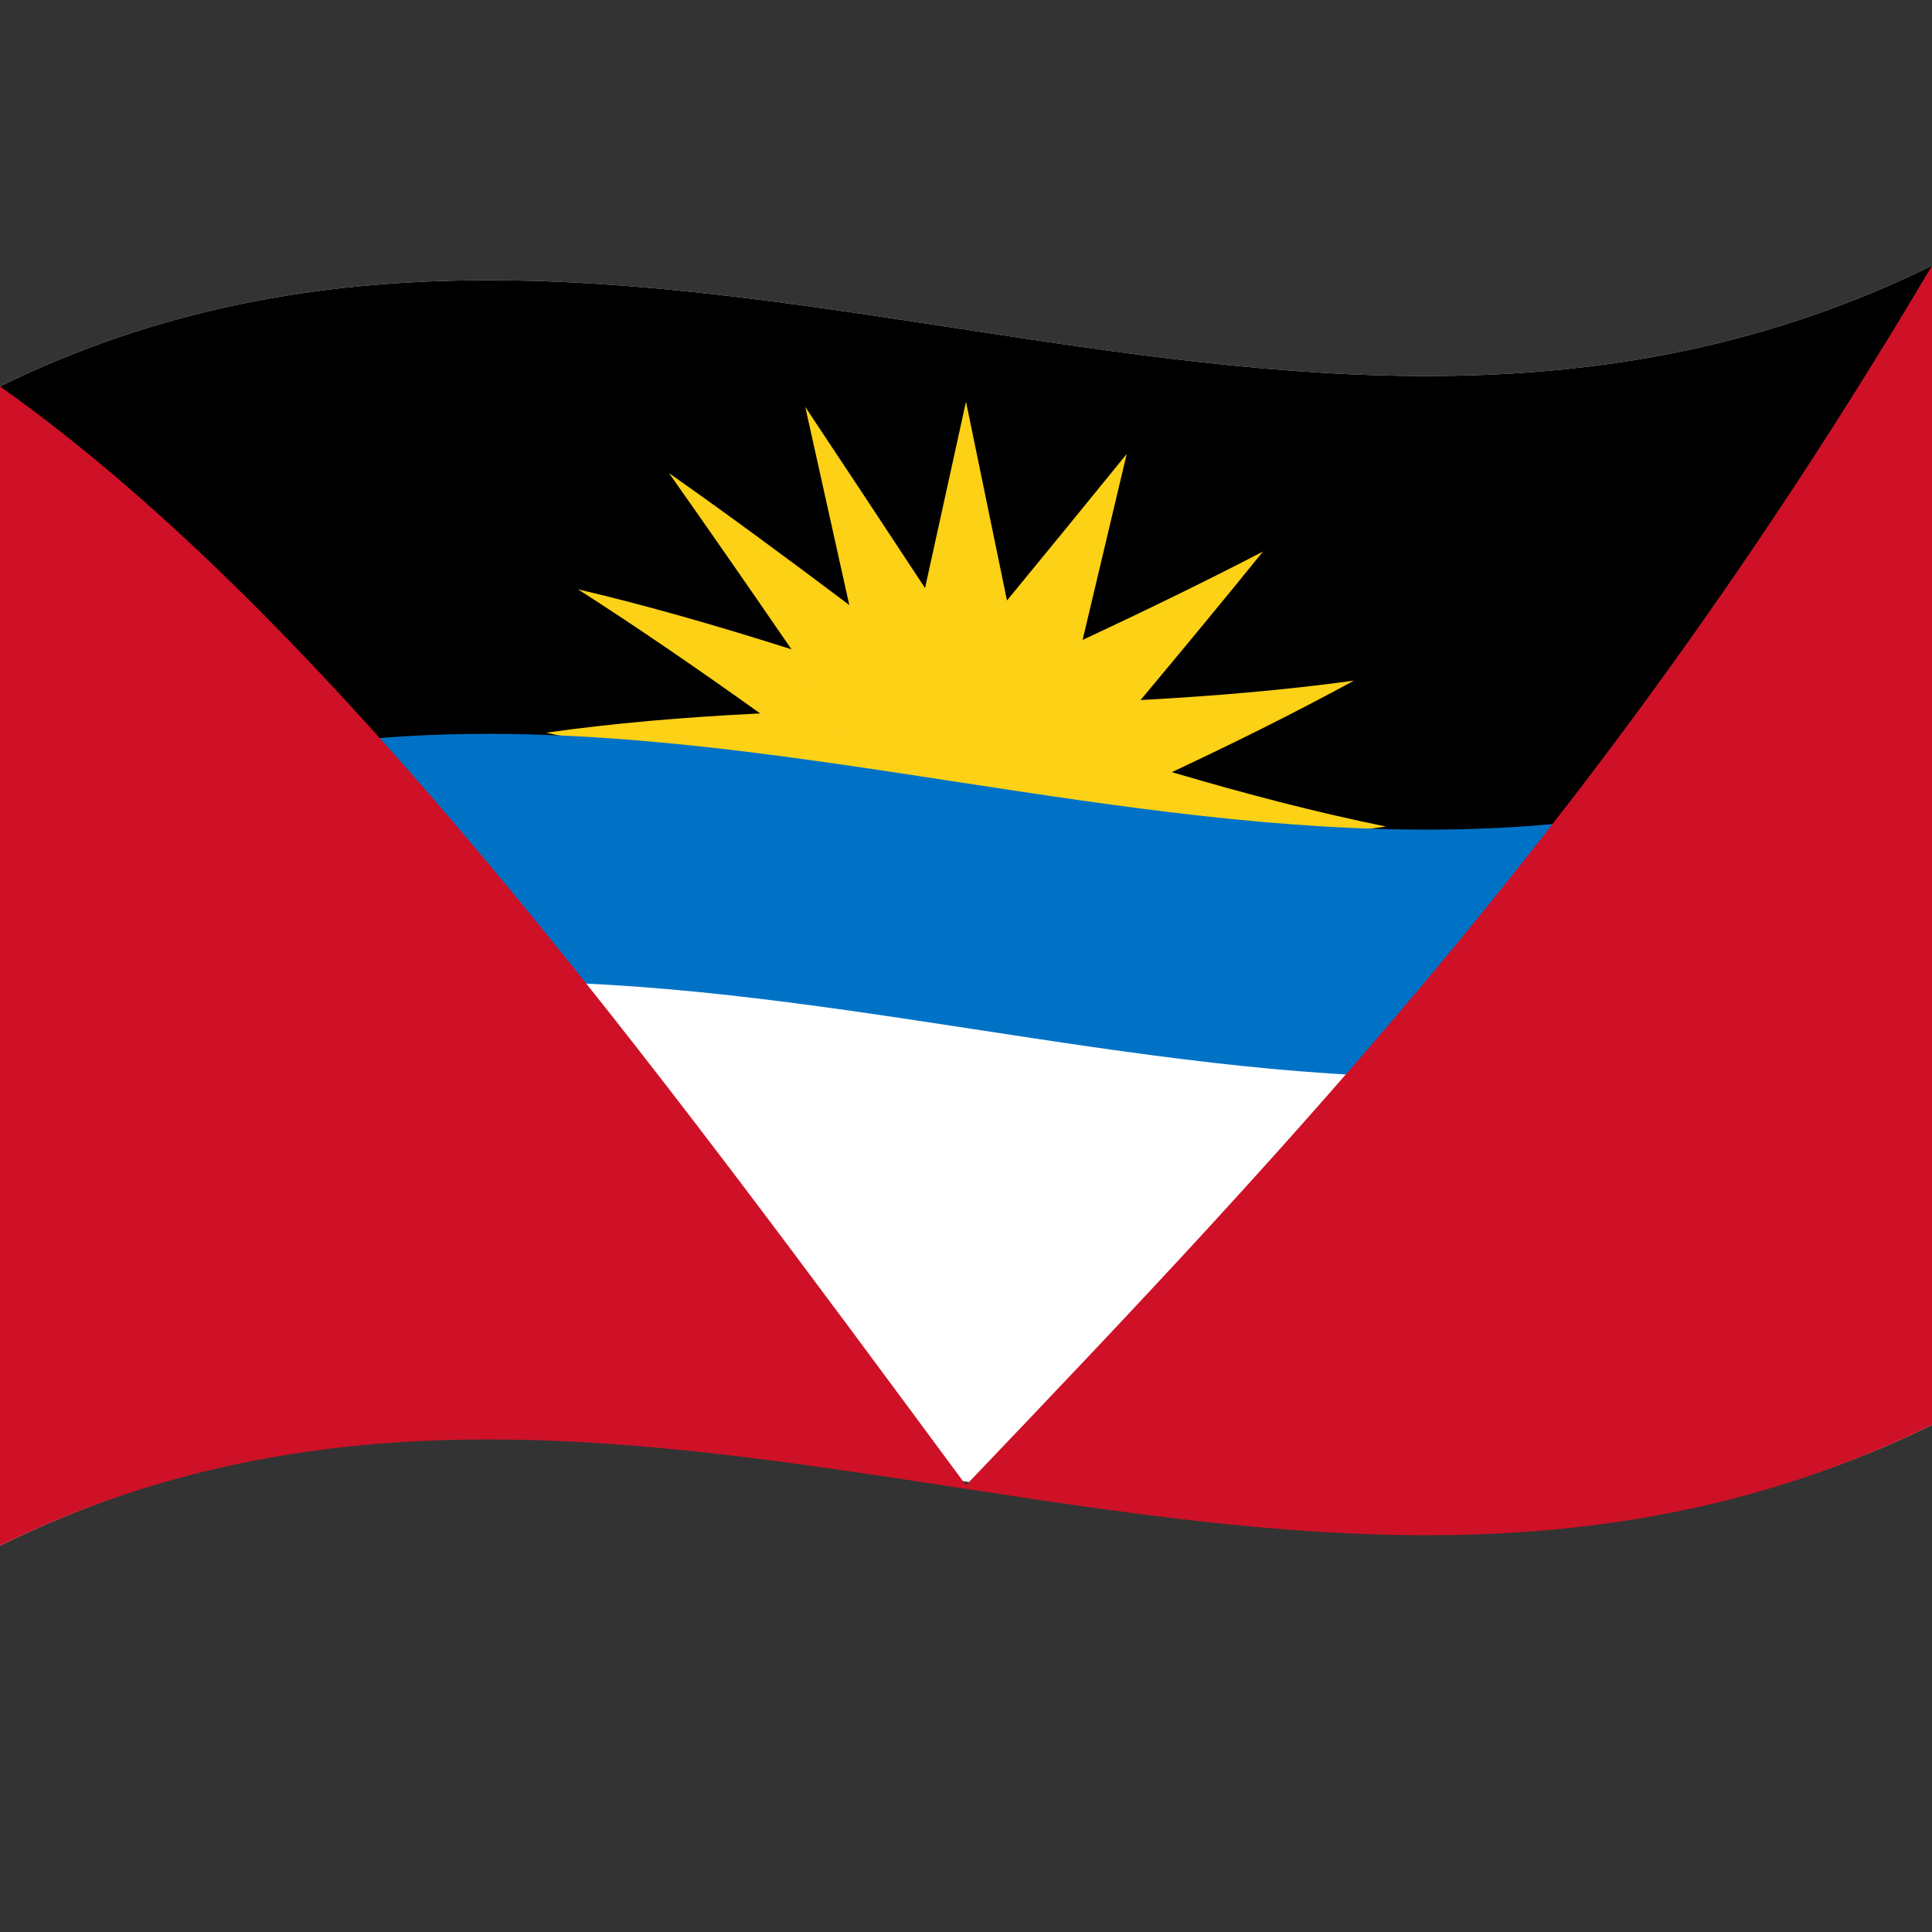 <svg xmlns="http://www.w3.org/2000/svg" viewBox="0 0 1000 1000">
  <rect x="0" y="0" width="1000" height="1000" fill="#333333" stroke="none"/>
  <defs/>
  <path fill="#fff" d="M0,200 C330.97,37.52 661.21,303.8 1000,137.5 C1000,335.5 1000,533.5 1000,737.5 C669.03,899.98 338.79,633.7 0,800 C0,602 0,404 0,200"/>
  <path fill="#000" d="M0,200 C330.97,37.52 661.21,303.8 1000,137.5 C1000,236.5 1000,335.5 1000,437.5 C669.03,599.98 338.79,333.7 0,500 C0,401 0,302 0,200"/>
  <path id="c" fill="#fcd116" d="M282.61,379.24 C354.36,369.11 426.08,367.56 500,366.08 C500,390.8 500,415.52 500,440.98 C428.28,417.7 356.52,394.27 282.61,379.24"/>
  <path fill="#fcd116" d="M299.16,305.02 C370.69,321.81 442.21,346.48 515.93,371.36 C505.42,392.6 494.9,413.82 484.07,435.71 C423.06,390.34 362.03,345.31 299.16,305.02"/>
  <path fill="#fcd116" d="M346.28,244.89 C406.71,287.34 467.15,334.12 529.42,381.51 C510,396.07 490.59,410.55 470.58,425.55 C429.57,365.01 388.54,304.81 346.28,244.89"/>
  <path fill="#fcd116" d="M416.8,210.6 C456.94,270.91 497.08,332.27 538.44,395.01 C513.07,400.7 487.7,406.2 461.56,412.06 C446.79,345.49 432.02,278.98 416.8,210.6"/>
  <path fill="#fcd116" d="M500,207.88 C513.73,274.54 527.46,341.2 541.61,409.81 C514.15,405.75 486.69,401.44 458.39,397.26 C472.12,334.72 485.85,272.25 500,207.88"/>
  <path fill="#fcd116" d="M583.19,234.95 C568.42,297.35 553.66,359.6 538.44,423.67 C513.07,410.44 487.7,397.02 461.56,383.39 C501.7,334.43 541.84,285.97 583.19,234.95"/>
  <path fill="#fcd116" d="M653.72,285.48 C612.7,336.12 571.68,384.77 529.42,434.47 C510,414.08 490.59,393.6 470.58,372.59 C531.02,344.75 591.46,317.8 653.72,285.48"/>
  <path fill="#fcd116" d="M700.84,352.29 C639.81,385.45 578.8,412.87 515.93,440.55 C505.42,416.12 494.9,391.68 484.07,366.51 C555.6,364.07 627.15,362.38 700.84,352.29"/>
  <path fill="#fcd116" d="M717.39,427.82 C645.64,437.95 573.92,439.51 500,440.98 C500,416.26 500,391.55 500,366.08 C571.72,389.37 643.48,412.79 717.39,427.82"/>
  <path fill="#0072c6" d="M0,434.78 C330.97,272.31 661.21,538.59 1000,372.28 C1000,415.33 1000,458.37 1000,502.72 C669.03,665.19 338.79,398.91 0,565.22 C0,522.17 0,479.13 0,434.78"/>
  <path fill="#ce1126" d="M0,200 C0,398 0,596 0,800 C330.97,637.52 661.21,903.8 1000,737.5 C1000,539.5 1000,341.5 1000,137.5 C834.89,416.75 669.94,590.71 500,768.75 C335.41,546.17 170.02,320.48 0,200"/>
</svg>
